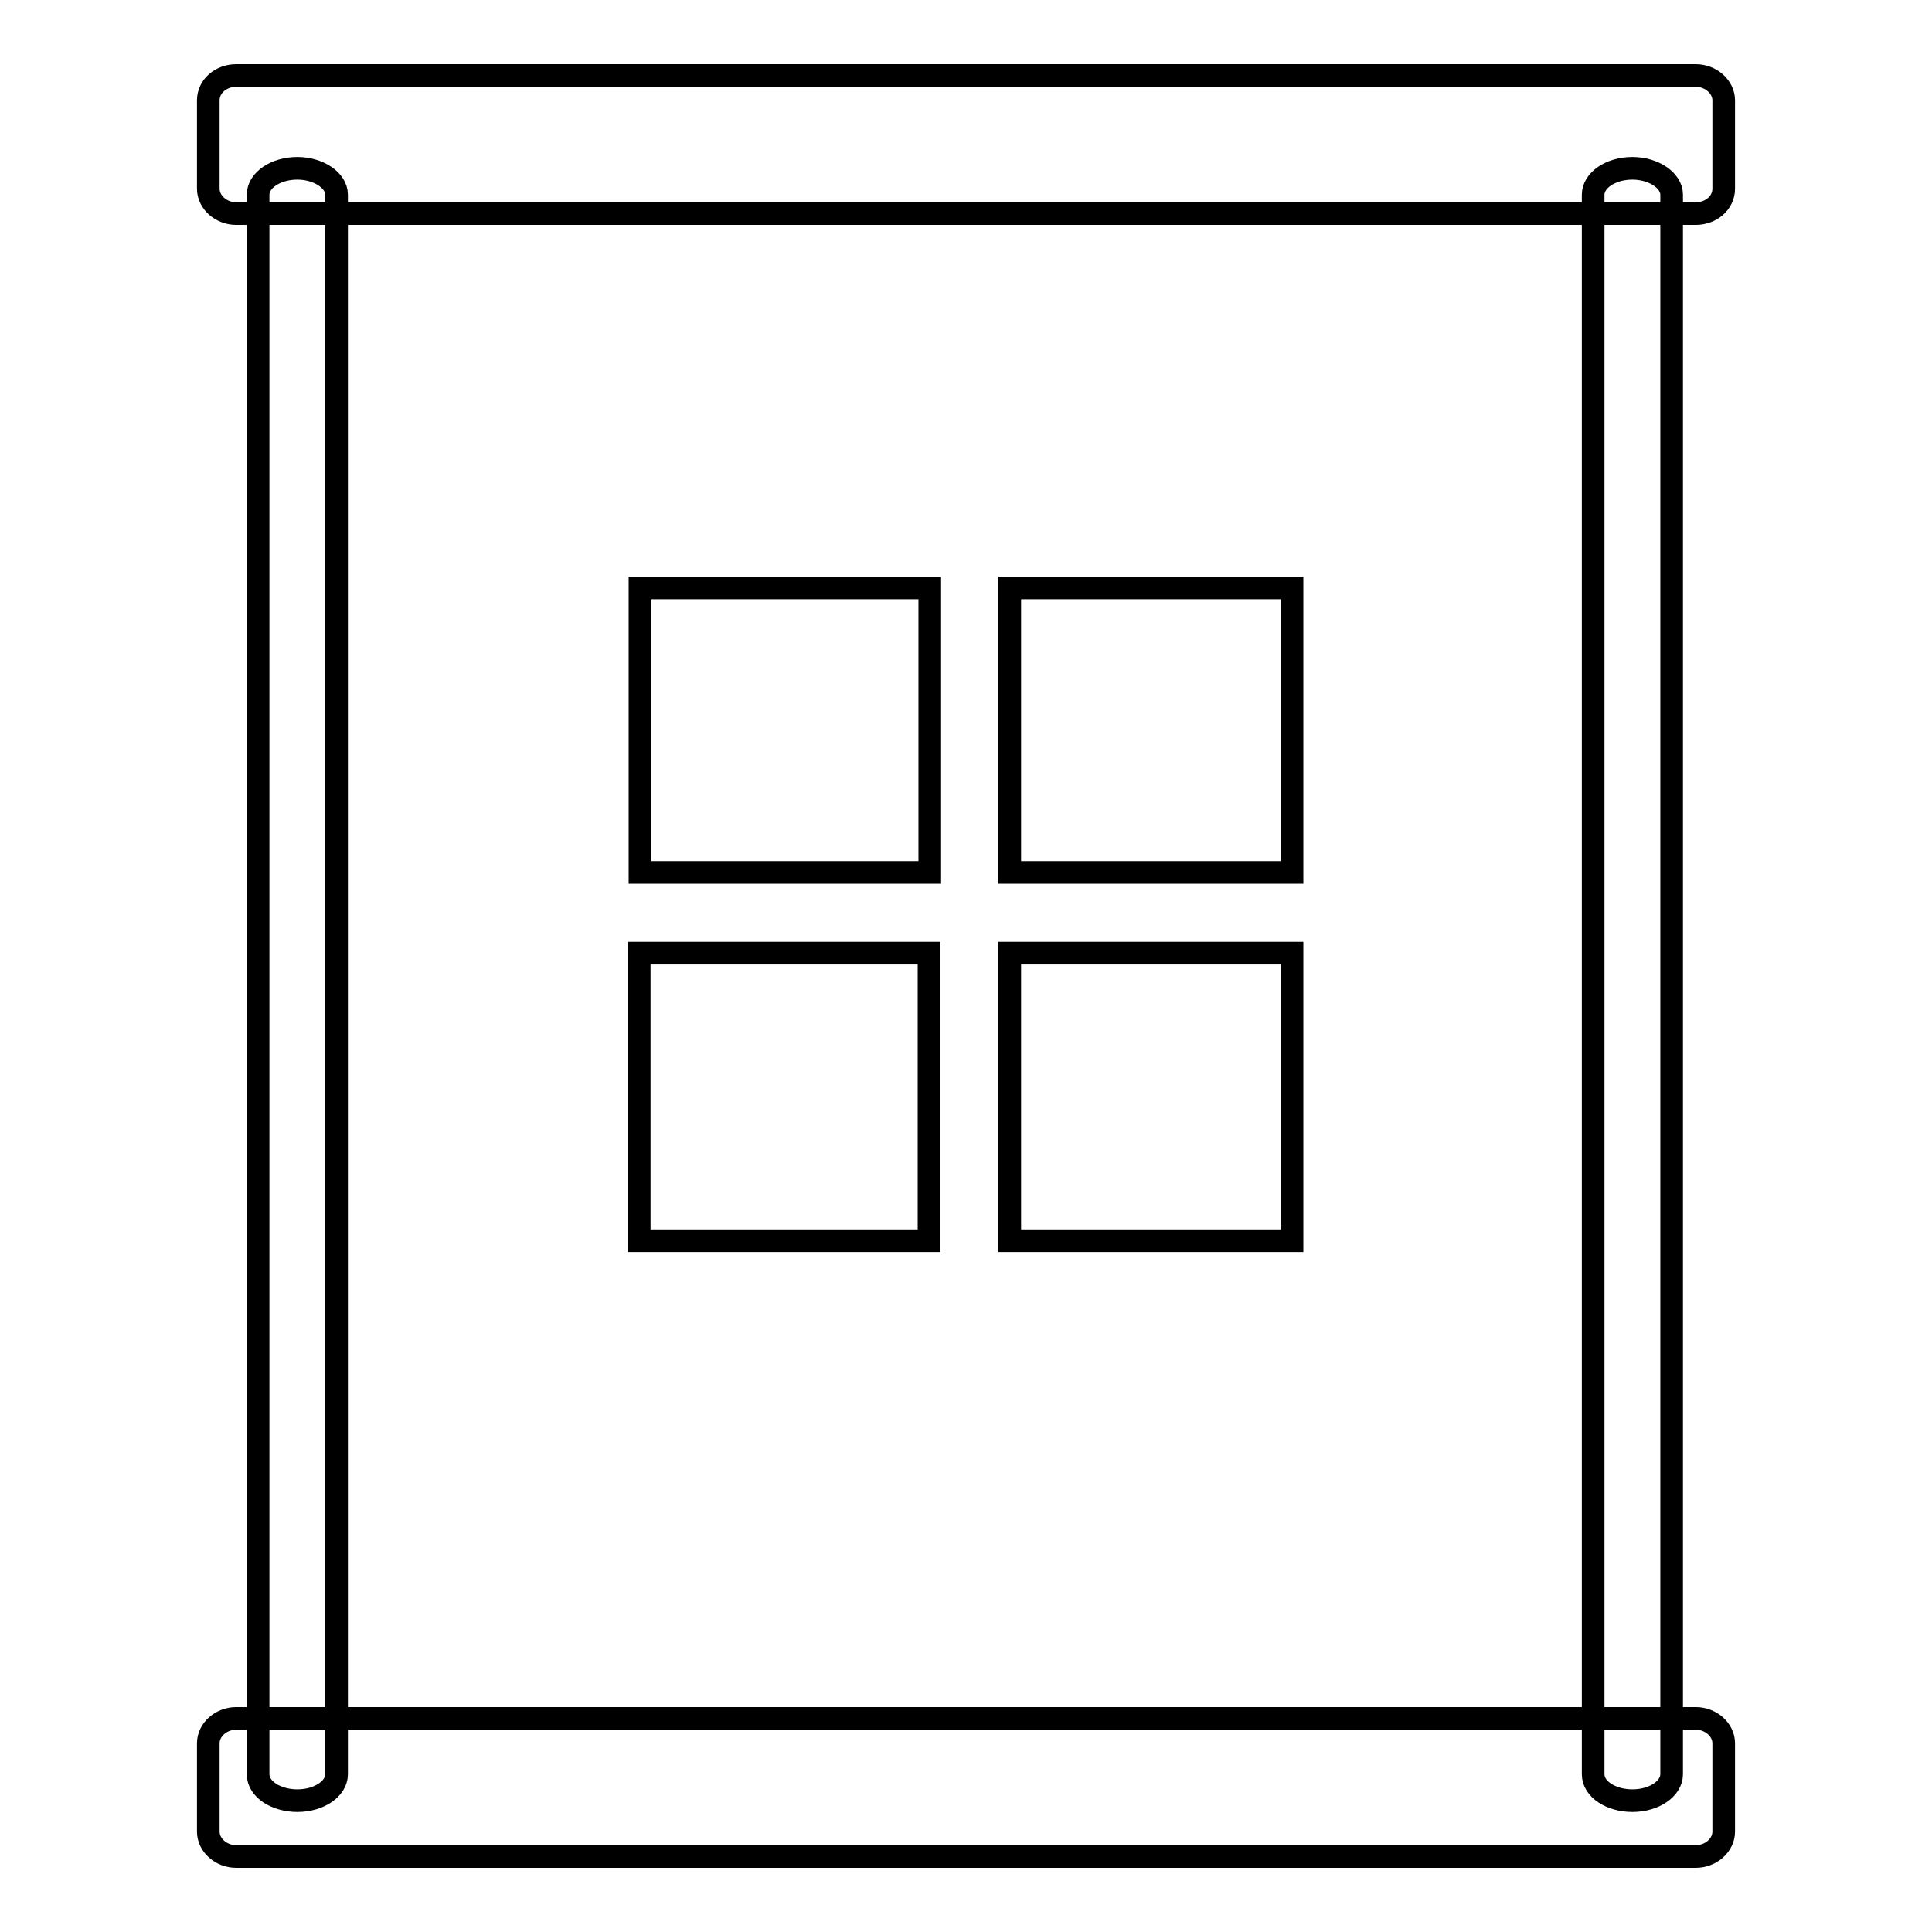 <?xml version="1.0" encoding="utf-8"?>
<!-- Svg Vector Icons : http://www.onlinewebfonts.com/icon -->
<!DOCTYPE svg PUBLIC "-//W3C//DTD SVG 1.1//EN" "http://www.w3.org/Graphics/SVG/1.1/DTD/svg11.dtd">
<svg version="1.1" xmlns="http://www.w3.org/2000/svg" xmlns:xlink="http://www.w3.org/1999/xlink" x="0px" y="0px" viewBox="0 0 256 256" enable-background="new 0 0 256 256" xml:space="preserve">
<g><g><path stroke-width="3" fill-opacity="0" stroke="#000000"  d="M228.4,242.7c0,1.8-1.7,3.3-3.7,3.3H31.3c-2,0-3.7-1.5-3.7-3.3V231c0-1.8,1.7-3.3,3.7-3.3h193.4c2,0,3.7,1.5,3.7,3.3L228.4,242.7L228.4,242.7z M228.4,25c0,1.9-1.7,3.3-3.7,3.3H31.3c-2,0-3.7-1.5-3.7-3.3V13.3c0-1.9,1.7-3.3,3.7-3.3h193.4c2,0,3.7,1.5,3.7,3.3L228.4,25L228.4,25z M44.6,235.1c0,1.9-2.3,3.5-5.2,3.5l0,0c-2.8,0-5.2-1.5-5.2-3.5V25.8c0-1.9,2.3-3.5,5.2-3.5l0,0c2.8,0,5.2,1.6,5.2,3.5V235.1L44.6,235.1z M221.5,235.1c0,1.9-2.3,3.5-5.2,3.5l0,0c-2.8,0-5.2-1.5-5.2-3.5V25.8c0-1.9,2.3-3.5,5.2-3.5l0,0c2.8,0,5.2,1.6,5.2,3.5V235.1L221.5,235.1z M171.2,115.6h-37.4V77.9h37.4V115.6L171.2,115.6L171.2,115.6z M123.2,77.9v37.7H84.8V77.9H123.2L123.2,77.9z M84.7,126.3h38.4v38.1H84.7V126.3L84.7,126.3z M133.8,164.4v-38.1h37.4v38.1H133.8L133.8,164.4z"/></g></g>
</svg>